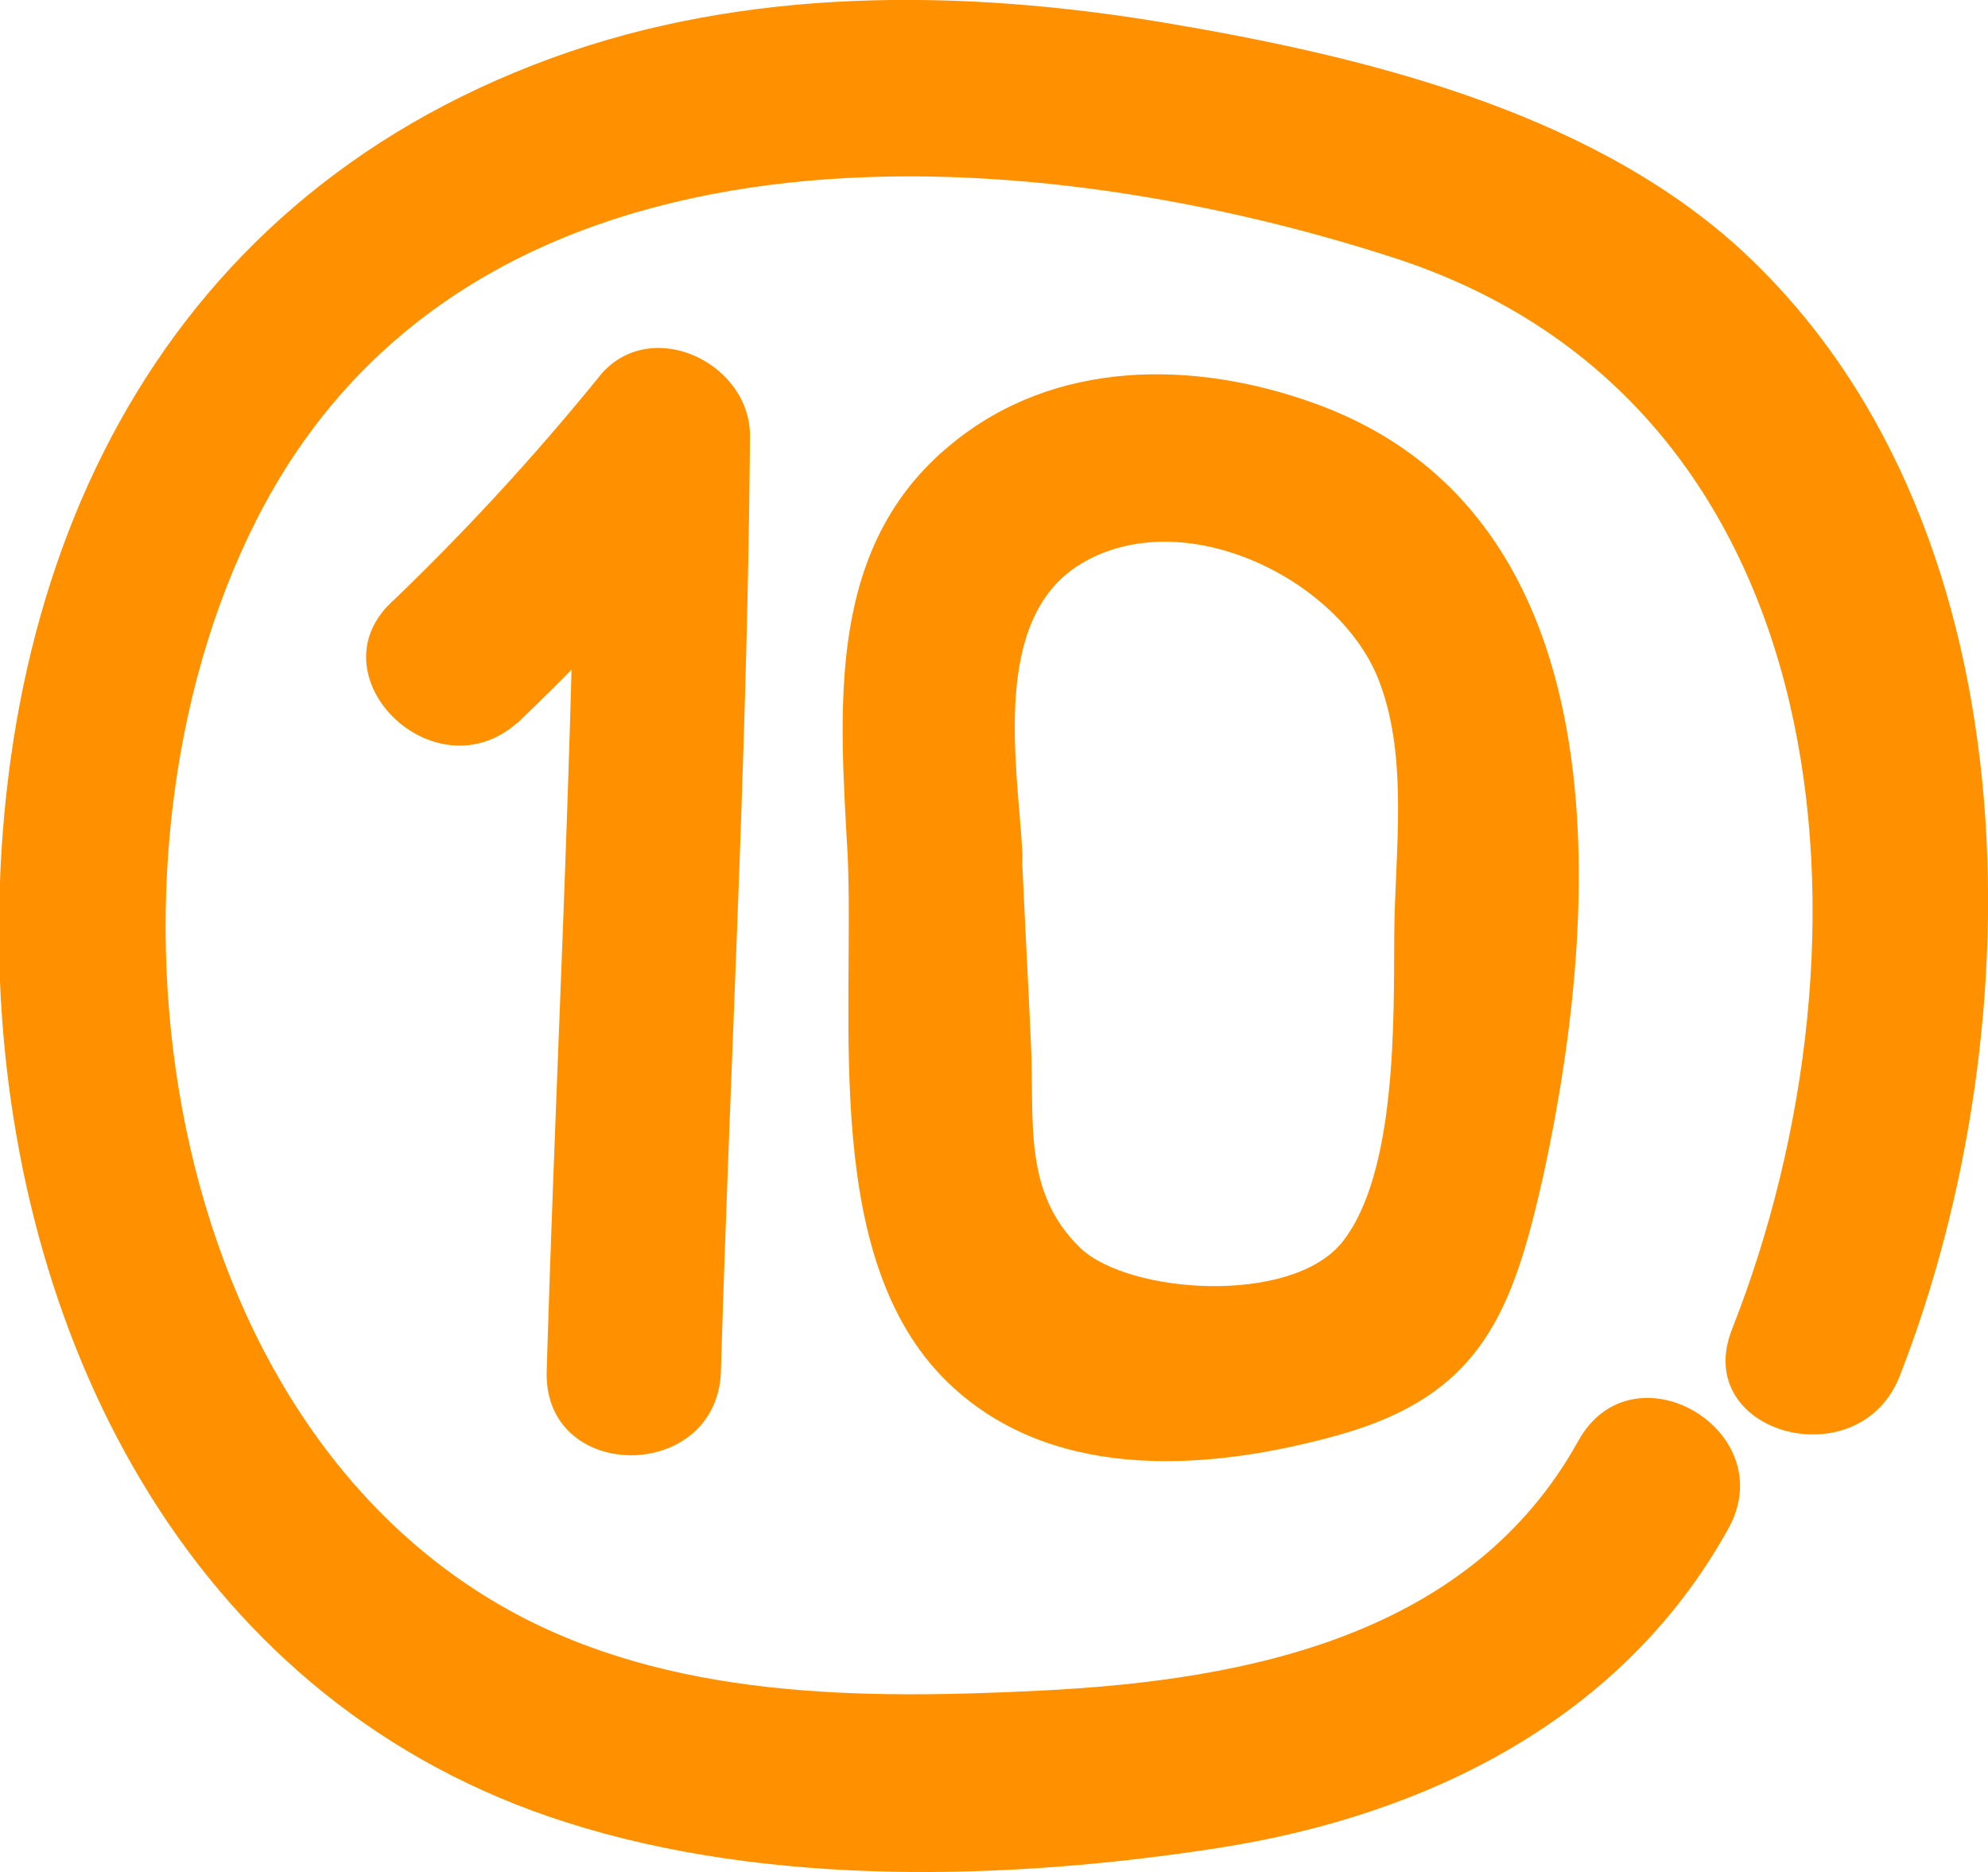 <?xml version="1.0" encoding="UTF-8"?> <svg xmlns="http://www.w3.org/2000/svg" viewBox="0 0 68.47 64.48"> <title>10</title> <g id="Layer_2" data-name="Layer 2"> <g id="Layer_2-2" data-name="Layer 2"> <path d="M65.43,47.39c4.72-12.07,4.75-29.64-5.7-39C54.49,3.75,46.83,1.91,40.1.78,33.1-.39,25.7-.45,19,2,5.17,7.05-.52,19.76,0,33.81.53,46.47,6.79,58.72,19.5,62.76c7,2.24,15.29,2,22.48.88s13.92-4.44,17.55-11c1.87-3.38-3.31-6.41-5.18-3C50.64,56.32,43,57.86,35.93,58.22c-6.19.31-12.87.31-18.44-2.79C5.07,48.51,2.8,29.07,9.11,17.38c7.48-13.86,26-12.66,38.81-8.53,15.65,5,17,23.58,11.73,36.94-1.41,3.6,4.39,5.16,5.78,1.6Z" style="fill:#ff9100"></path> <path d="M17.82,24.9A83.32,83.32,0,0,0,25,17.13L19.83,15c-.08,10.73-.68,21.49-1,32.22-.12,3.87,5.88,3.86,6,0,.32-10.73.92-21.49,1-32.22,0-2.49-3.37-4.12-5.12-2.12a84.6,84.6,0,0,1-7.13,7.77c-2.9,2.56,1.36,6.79,4.24,4.24Z" style="fill:#ff9100"></path> <path d="M35.21,29.32c-.17-3-1.09-8,2-9.89,3.55-2.16,9,.53,10.31,4.08,1,2.67.52,5.88.5,8.69s.11,8.21-1.8,10.59c-1.76,2.17-7.34,1.77-9,.2-2-1.92-1.59-4.35-1.71-7-.1-2.22-.22-4.44-.32-6.66-.19-3.85-6.19-3.87-6,0,.27,5.76-1,14.28,3.68,18.49,3.59,3.25,8.91,2.81,13.24,1.6,4.95-1.39,6-4.27,7.06-9,2-9.23,2.74-22.67-7.87-26.52-4.2-1.52-9-1.53-12.55,1.41-4.29,3.51-3.84,9-3.56,14.06C29.42,33.16,35.42,33.18,35.21,29.32Z" style="fill:#ff9100"></path> </g> </g> </svg> 